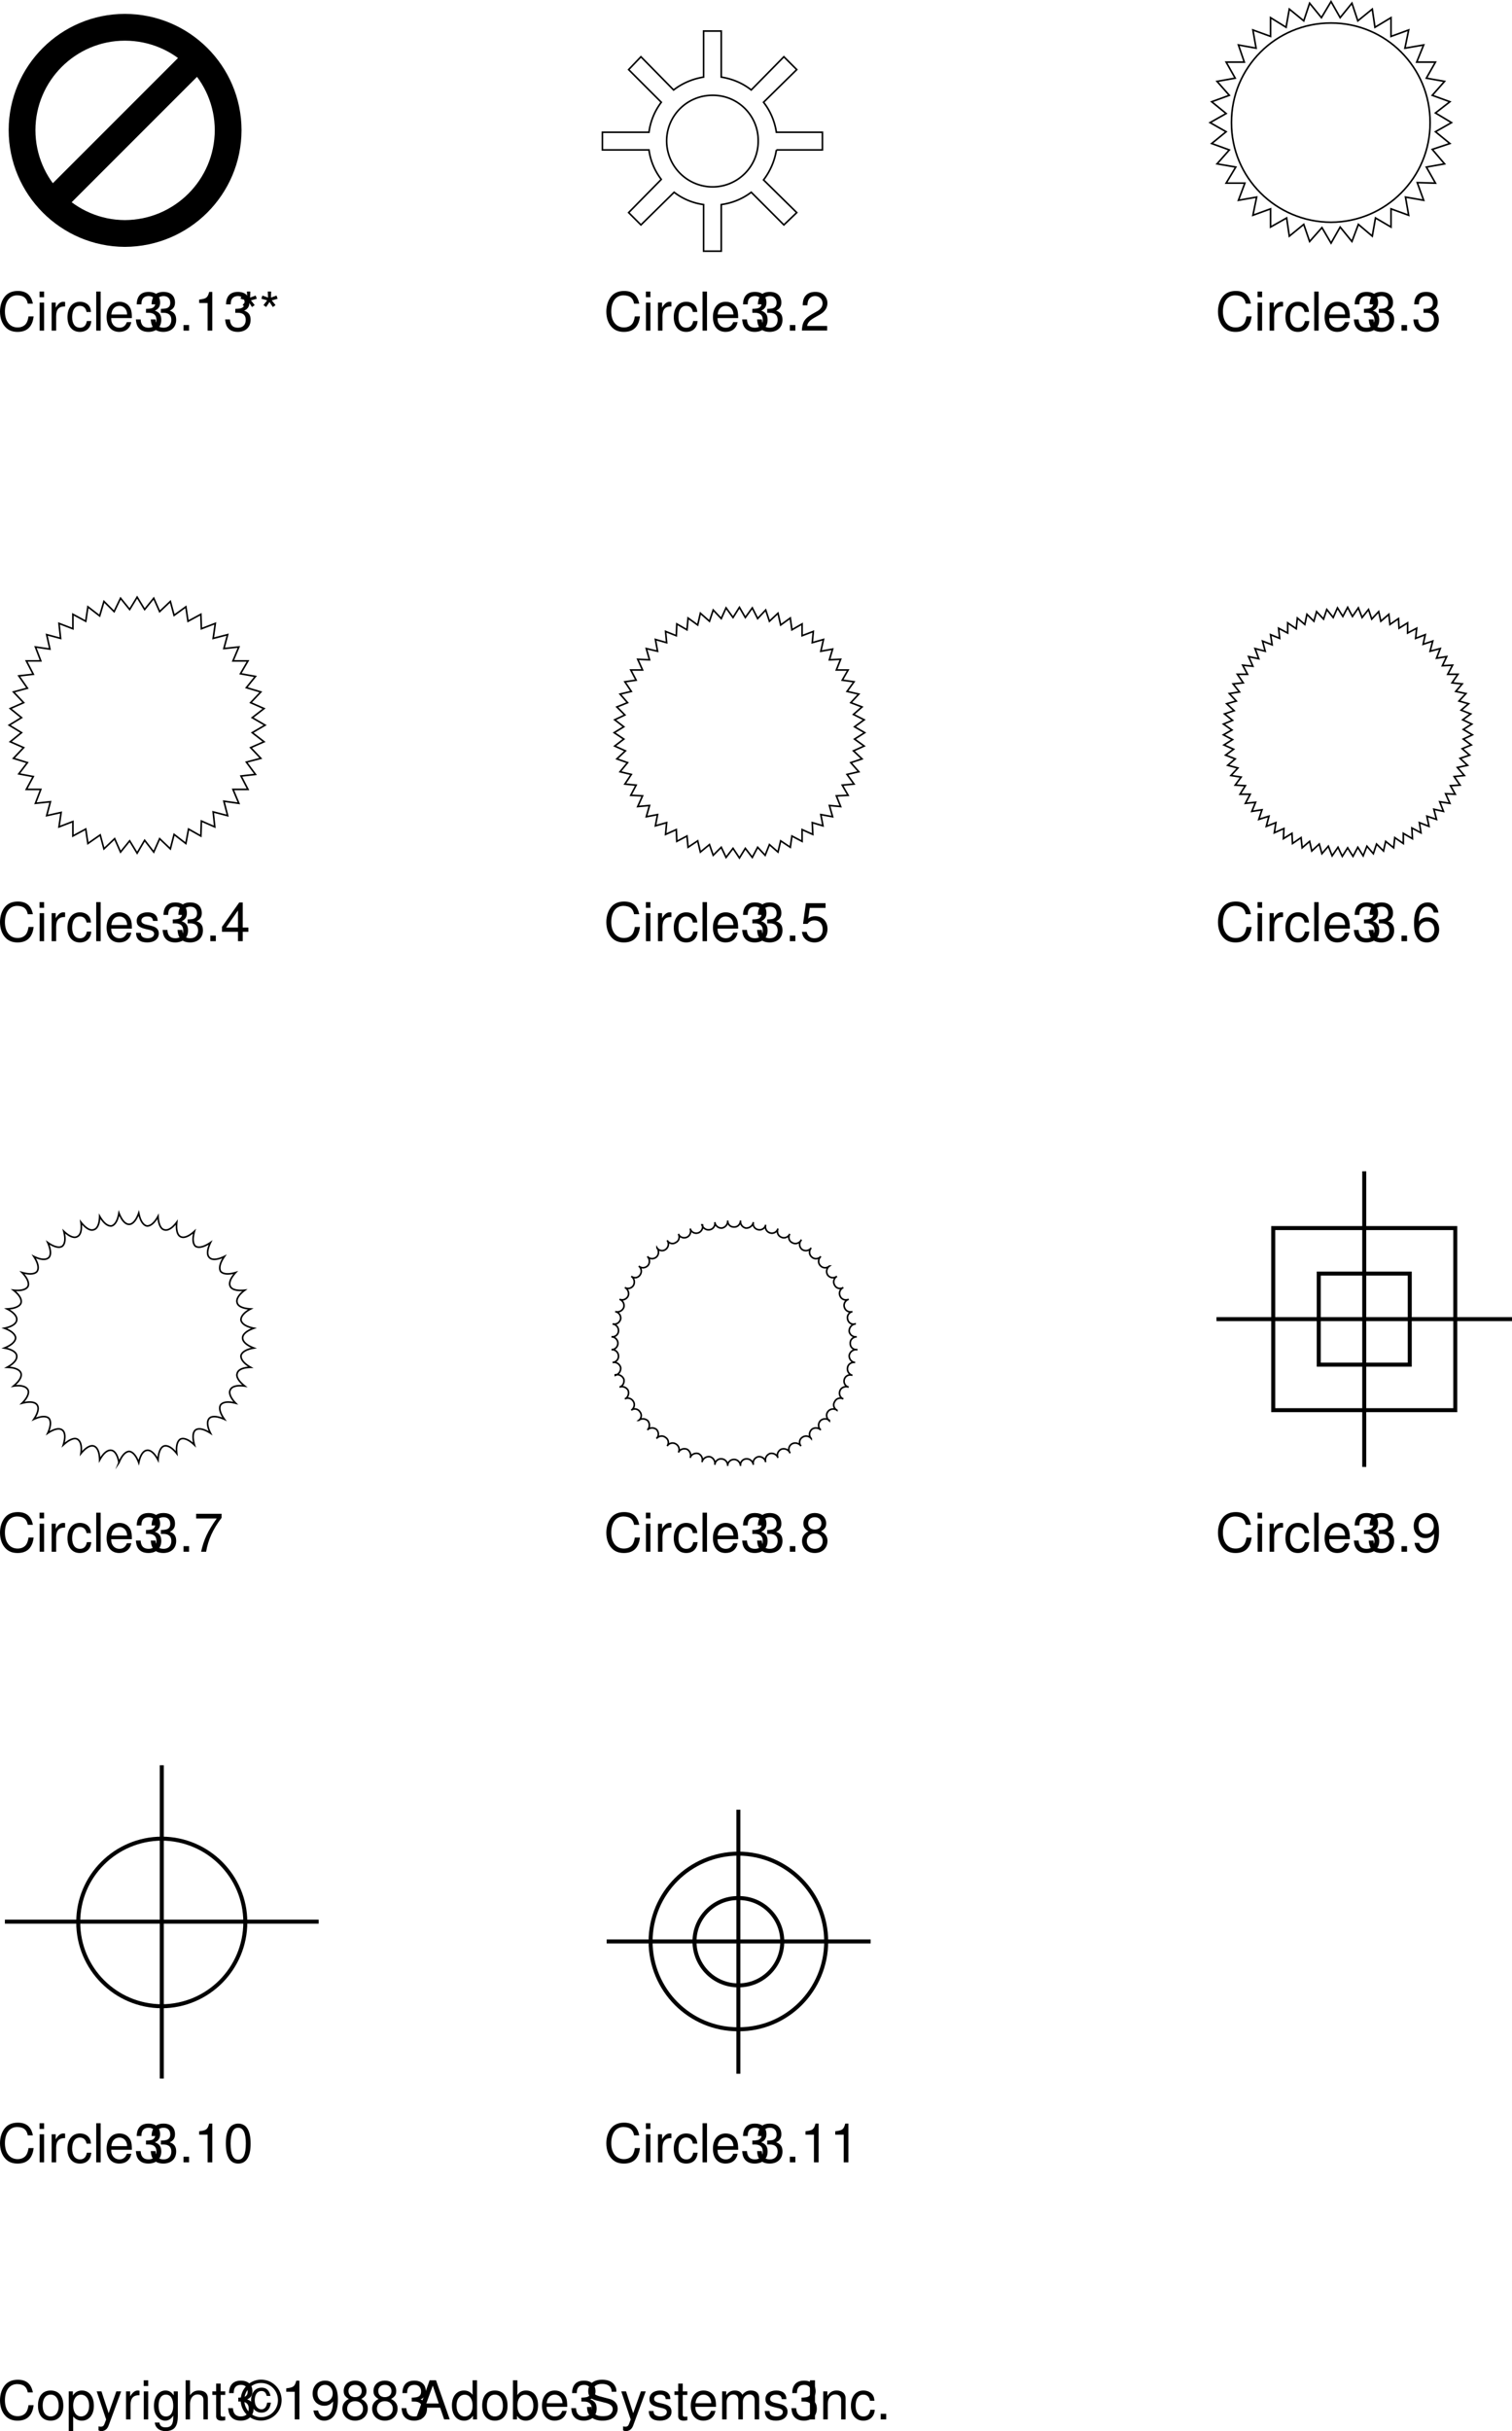 <svg xmlns="http://www.w3.org/2000/svg" xmlns:xlink="http://www.w3.org/1999/xlink" width="282.417" height="453.922"><defs><path id="a" d="M6.625-5.031c-.297-1.594-1.219-2.375-2.813-2.375-.984 0-1.765.312-2.312.906C.844-5.781.484-4.734.484-3.562c0 1.203.36 2.234 1.047 2.937.563.578 1.282.86 2.235.86 1.78 0 2.78-.97 3-2.891h-.954c-.078.5-.187.844-.328 1.125-.296.593-.921.937-1.703.937-1.453 0-2.375-1.156-2.375-2.969 0-1.874.875-3.03 2.297-3.03.594 0 1.14.171 1.438.468.265.25.421.547.53 1.094zm0 0"/><path id="b" d="M1.5-5.234H.672V0H1.5Zm0-2.063H.656v1.063H1.5Zm0 0"/><path id="c" d="M.688-5.234V0h.843v-2.719c.016-1.265.532-1.828 1.672-1.797v-.843c-.14-.016-.219-.032-.312-.032-.547 0-.954.329-1.438 1.094v-.937zm0 0"/><path id="d" d="M4.703-3.484c-.031-.5-.14-.829-.344-1.125-.359-.485-.984-.782-1.718-.782C1.219-5.39.312-4.266.312-2.53c0 1.687.891 2.765 2.313 2.765 1.25 0 2.047-.75 2.14-2.03h-.827c-.141.843-.579 1.25-1.282 1.25-.922 0-1.469-.75-1.469-1.985 0-1.313.532-2.094 1.438-2.094.703 0 1.14.422 1.25 1.14zm0 0"/><path id="e" d="M1.516-7.297H.687V0h.829zm0 0"/><path id="f" d="M5.125-2.344c0-.797-.063-1.281-.203-1.672-.344-.859-1.14-1.375-2.125-1.375-1.453 0-2.39 1.11-2.39 2.844 0 1.735.89 2.781 2.374 2.781 1.203 0 2.031-.687 2.235-1.828h-.829c-.234.688-.703 1.047-1.375 1.047-.53 0-.984-.234-1.265-.672-.203-.297-.266-.593-.281-1.125Zm-3.828-.672c.062-.968.656-1.609 1.5-1.609s1.437.672 1.437 1.61zm0 0"/><path id="g" d="M2.203-3.328h.485c.968 0 1.468.453 1.468 1.312 0 .922-.547 1.47-1.453 1.47-.969 0-1.437-.5-1.5-1.548h-.89c.046.578.14.953.312 1.281C1-.125 1.688.234 2.656.234c1.469 0 2.406-.89 2.406-2.25 0-.921-.359-1.421-1.203-1.718.657-.282.985-.782.985-1.5 0-1.25-.797-2-2.157-2C1.266-7.234.5-6.438.47-4.906h.875c.015-.438.062-.688.172-.907.187-.406.64-.64 1.187-.64.781 0 1.25.469 1.25 1.25 0 .5-.187.812-.578.984-.234.094-.563.14-1.172.157Zm0 0"/><path id="h" d="M1.906-1.047H.875V0h1.031zm0 0"/><path id="i" d="M2.594-5.156V0h.875v-7.234H2.89c-.313 1.109-.516 1.265-1.875 1.437v.64zm0 0"/><path id="j" d="m1.594-7.297.062 1.125-1.062-.375-.188.594 1.078.297-.687.89.5.36.625-.938.625.938.5-.36-.703-.89 1.094-.297-.204-.594-1.046.375.046-1.125zm0 0"/><path id="k" d="M5.063-.875H1.328c.094-.594.406-.969 1.281-1.5l1-.563c.985-.546 1.5-1.296 1.5-2.187a2.1 2.1 0 0 0-.656-1.547c-.422-.375-.937-.562-1.61-.562-.905 0-1.577.328-1.968.937-.25.39-.36.844-.375 1.563h.875c.031-.485.094-.782.219-1.016.218-.438.687-.703 1.218-.703.797 0 1.391.578 1.391 1.36 0 .577-.328 1.077-.953 1.437l-.922.531C.844-2.265.422-1.594.344-.015h4.718Zm0 0"/><path id="l" d="M4.375-3.781c0-1.031-.688-1.61-1.89-1.61-1.22 0-2.016.625-2.016 1.594 0 .828.422 1.219 1.656 1.516l.781.187c.578.14.813.36.813.719 0 .5-.485.828-1.219.828-.453 0-.828-.125-1.047-.344-.125-.156-.187-.296-.234-.671H.344C.375-.345 1.063.234 2.438.234c1.312 0 2.156-.656 2.156-1.671 0-.766-.438-1.204-1.485-1.454l-.796-.187c-.688-.156-.97-.375-.97-.75 0-.485.423-.797 1.11-.797.672 0 1.031.297 1.047.844zm0 0"/><path id="m" d="M3.266-1.75V0h.89v-1.75h1.047v-.797H4.156v-4.687H3.5L.281-2.688v.938Zm0-.797h-2.22l2.22-3.187zm0 0"/><path id="n" d="M4.766-7.094H1.094l-.532 3.86h.813c.422-.485.75-.657 1.313-.657.953 0 1.546.657 1.546 1.704 0 1.015-.593 1.64-1.546 1.64-.782 0-1.25-.39-1.454-1.187h-.89c.125.578.219.859.437 1.109.406.547 1.125.86 1.922.86 1.422 0 2.422-1.047 2.422-2.547 0-1.391-.922-2.36-2.281-2.36-.5 0-.906.125-1.313.438l.282-1.985h2.953zm0 0"/><path id="o" d="M4.984-5.344c-.171-1.187-.937-1.89-2.015-1.89a2.27 2.27 0 0 0-1.906 1.03c-.438.72-.625 1.595-.625 2.907 0 1.219.156 1.985.593 2.625.375.594 1 .906 1.782.906 1.343 0 2.312-1.015 2.312-2.421 0-1.329-.89-2.266-2.172-2.266-.687 0-1.25.25-1.625.781.016-1.781.578-2.781 1.578-2.781.625 0 1.047.406 1.188 1.11zm-2.14 1.657c.86 0 1.39.609 1.39 1.562 0 .922-.609 1.578-1.421 1.578-.813 0-1.438-.687-1.438-1.61 0-.905.61-1.53 1.469-1.53zm0 0"/><path id="p" d="M5.203-7.094H.453v.875h3.844C2.594-3.812 1.907-2.329 1.375 0h.938c.39-2.266 1.28-4.219 2.89-6.344zm0 0"/><path id="q" d="M3.906-3.813c.75-.453.969-.812.969-1.484 0-1.14-.86-1.937-2.125-1.937-1.25 0-2.125.796-2.125 1.921 0 .688.219 1.047.953 1.5-.812.407-1.203 1-1.203 1.797 0 1.329.969 2.25 2.375 2.25 1.406 0 2.375-.921 2.375-2.25 0-.796-.39-1.39-1.219-1.796ZM2.75-6.453c.75 0 1.234.453 1.234 1.172 0 .687-.5 1.125-1.234 1.125-.75 0-1.234-.438-1.234-1.14C1.516-6 2-6.454 2.75-6.454Zm0 3.047c.875 0 1.484.578 1.484 1.422 0 .859-.593 1.437-1.5 1.437-.859 0-1.468-.594-1.468-1.437 0-.86.593-1.422 1.484-1.422zm0 0"/><path id="r" d="M.531-1.656C.703-.47 1.453.234 2.547.234a2.27 2.27 0 0 0 1.906-1.03c.438-.72.64-1.595.64-2.907 0-1.219-.187-1.985-.609-2.625-.39-.594-1-.906-1.78-.906-1.36 0-2.329 1.015-2.329 2.421 0 1.329.906 2.266 2.188 2.266.671 0 1.171-.25 1.624-.797C4.173-1.547 3.61-.547 2.595-.547c-.61 0-1.047-.406-1.188-1.11zm2.156-4.797c.829 0 1.438.687 1.438 1.61 0 .89-.594 1.515-1.469 1.515-.844 0-1.375-.61-1.375-1.563 0-.906.594-1.562 1.407-1.562zm0 0"/><path id="s" d="M2.75-7.234c-.656 0-1.266.296-1.625.796C.656-5.796.437-4.843.437-3.5c0 2.438.797 3.734 2.313 3.734 1.5 0 2.313-1.296 2.313-3.671 0-1.407-.22-2.344-.688-3-.36-.5-.953-.797-1.625-.797zm0 .78c.953 0 1.422.97 1.422 2.938C4.172-1.453 3.703-.5 2.734-.5c-.937 0-1.406-1-1.406-2.984 0-2 .469-2.97 1.422-2.97zm0 0"/><path id="t" d="M2.719-5.39c-1.485 0-2.36 1.046-2.36 2.812C.36-.813 1.234.234 2.734.234c1.47 0 2.36-1.046 2.36-2.78 0-1.813-.86-2.845-2.375-2.845zm.015.765c.938 0 1.5.781 1.5 2.078 0 1.235-.578 2-1.5 2-.937 0-1.5-.765-1.5-2.031s.563-2.047 1.5-2.047zm0 0"/><path id="u" d="M.547 2.188h.828V-.547c.438.531.938.781 1.61.781 1.359 0 2.25-1.093 2.25-2.765 0-1.766-.86-2.86-2.25-2.86-.72 0-1.282.329-1.672.938v-.781H.546ZM2.844-4.61c.922 0 1.515.812 1.515 2.062 0 1.188-.609 2-1.515 2-.89 0-1.469-.797-1.469-2.031 0-1.235.578-2.031 1.469-2.031zm0 0"/><path id="v" d="M3.875-5.234 2.437-1.156 1.095-5.234h-.89L1.968.016l-.313.828c-.14.375-.328.515-.672.515-.14 0-.265-.015-.437-.062v.75c.156.094.328.14.547.14.281 0 .562-.093.781-.25.266-.203.422-.421.578-.843L4.78-5.234Zm0 0"/><path id="w" d="M4.047-5.234v.75c-.422-.625-.89-.907-1.547-.907C1.234-5.39.344-4.203.344-2.53c0 .875.219 1.515.672 2.047.39.468.89.718 1.421.718.626 0 1.079-.28 1.516-.937v.265c0 1.391-.39 1.922-1.422 1.922-.719 0-1.078-.28-1.156-.89h-.86c.079.969.86 1.594 2 1.594.766 0 1.407-.25 1.75-.672.391-.5.548-1.141.548-2.375v-4.375zm-1.469.609c.875 0 1.375.75 1.375 2.078 0 1.266-.5 2-1.375 2-.86 0-1.36-.75-1.36-2.031 0-1.281.5-2.047 1.36-2.047zm0 0"/><path id="x" d="M.703-7.297V0h.828v-2.89c0-1.063.563-1.766 1.422-1.766.281 0 .531.078.735.218.25.188.343.438.343.813V0h.828v-3.953c0-.89-.625-1.438-1.656-1.438-.734 0-1.187.235-1.672.875v-2.78zm0 0"/><path id="y" d="M2.547-5.234h-.86v-1.454H.845v1.454H.14v.671h.703v3.97c0 .53.36.827 1.015.827.22 0 .407-.03.688-.078v-.703A1.528 1.528 0 0 1 2.14-.5c-.36 0-.454-.094-.454-.469v-3.594h.86zm0 0"/><path id="z" d="M5.438-4.375c-.235-1.063-.766-1.547-1.657-1.547-1.187 0-1.969.938-1.969 2.36 0 1.359.782 2.296 1.938 2.296.563 0 1.031-.218 1.36-.687.187-.281.296-.563.406-1.172h-.704c-.125.813-.5 1.25-1.062 1.25-.313 0-.688-.188-.89-.469-.235-.281-.36-.719-.36-1.234 0-1.047.484-1.719 1.25-1.719.531 0 .813.266.984.922zm-1.75-3.047A3.821 3.821 0 0 0-.126-3.594C-.125-1.516 1.594.22 3.641.22c2.171 0 3.875-1.688 3.875-3.828 0-2.094-1.72-3.813-3.829-3.813zm0 .625c1.734 0 3.14 1.422 3.14 3.188 0 1.796-1.39 3.203-3.172 3.203-1.703 0-3.11-1.453-3.11-3.188 0-1.781 1.407-3.203 3.141-3.203zm0 0"/><path id="A" d="M4.734-2.188 5.484 0h1.047L3.97-7.297H2.766L.172 0h.984l.782-2.188Zm-.25-.78H2.156l1.204-3.33zm0 0"/><path id="B" d="M4.953-7.297h-.828v2.719c-.36-.531-.922-.813-1.61-.813-1.359 0-2.25 1.094-2.25 2.766 0 1.766.86 2.86 2.282 2.86.719 0 1.219-.282 1.656-.922V0h.75zM2.656-4.609c.89 0 1.469.796 1.469 2.046 0 1.22-.578 2.016-1.469 2.016-.922 0-1.531-.812-1.531-2.031s.61-2.031 1.531-2.031zm0 0"/><path id="C" d="M.547-7.297V0h.75v-.672c.39.61.922.906 1.656.906 1.375 0 2.281-1.14 2.281-2.875 0-1.703-.859-2.75-2.25-2.75-.718 0-1.218.266-1.609.86v-2.766zm2.281 2.688c.938 0 1.531.812 1.531 2.062 0 1.188-.625 2-1.53 2-.892 0-1.454-.797-1.454-2.031 0-1.235.563-2.031 1.453-2.031zm0 0"/><path id="D" d="M5.953-5.156c0-.5-.016-.64-.187-.969-.391-.844-1.25-1.281-2.47-1.281-1.608 0-2.593.812-2.593 2.14 0 .891.469 1.454 1.422 1.704l1.813.468c.937.25 1.343.61 1.343 1.188 0 .39-.218.781-.515 1-.297.219-.75.312-1.344.312-.797 0-1.328-.187-1.688-.61a1.549 1.549 0 0 1-.375-1.109H.484c0 .657.141 1.11.422 1.5C1.406-.125 2.25.234 3.36.234c.875 0 1.579-.203 2.047-.562.5-.39.797-1.047.797-1.672 0-.906-.547-1.563-1.547-1.828l-1.828-.485c-.875-.25-1.203-.53-1.203-1.093 0-.735.656-1.219 1.64-1.219 1.157 0 1.797.516 1.813 1.469zm0 0"/><path id="E" d="M.703-5.234V0h.844v-3.297c0-.75.547-1.36 1.219-1.36.625 0 .968.376.968 1.048V0h.844v-3.297c0-.75.547-1.36 1.234-1.36.61 0 .97.391.97 1.048V0h.843v-3.938c0-.937-.547-1.453-1.531-1.453-.688 0-1.11.204-1.61.797-.296-.562-.718-.797-1.406-.797-.703 0-1.172.266-1.61.891v-.734zm0 0"/><path id="F" d="M1.938-7.297H1V0h.938zm0 0"/><path id="G" d="M.703-5.234V0h.844v-2.89c0-1.063.547-1.766 1.406-1.766.672 0 1.094.39 1.094 1.031V0h.828v-3.953c0-.875-.656-1.438-1.672-1.438-.765 0-1.265.297-1.734 1.032v-.875zm0 0"/></defs><g transform="translate(-22.407 -21.679)"><use xlink:href="#a" width="100%" height="100%" x="21.923" y="83.413"/><use xlink:href="#b" width="100%" height="100%" x="29.143" y="83.413"/><use xlink:href="#c" width="100%" height="100%" x="31.363" y="83.413"/><use xlink:href="#d" width="100%" height="100%" x="34.693" y="83.413"/><use xlink:href="#e" width="100%" height="100%" x="39.693" y="83.413"/><use xlink:href="#f" width="100%" height="100%" x="41.913" y="83.413"/><use xlink:href="#g" width="100%" height="100%" x="47.473" y="83.413"/><use xlink:href="#g" width="100%" height="100%" x="50.253" y="83.413"/><use xlink:href="#h" width="100%" height="100%" x="55.813" y="83.413"/><use xlink:href="#i" width="100%" height="100%" x="58.593" y="83.413"/><use xlink:href="#g" width="100%" height="100%" x="64.153" y="83.413"/><use xlink:href="#j" width="100%" height="100%" x="66.933" y="83.413"/><use xlink:href="#j" width="100%" height="100%" x="70.823" y="83.413"/></g><g transform="translate(-22.407 -21.679)"><use xlink:href="#a" width="100%" height="100%" x="135.173" y="83.413"/><use xlink:href="#b" width="100%" height="100%" x="142.393" y="83.413"/><use xlink:href="#c" width="100%" height="100%" x="144.613" y="83.413"/><use xlink:href="#d" width="100%" height="100%" x="147.943" y="83.413"/><use xlink:href="#e" width="100%" height="100%" x="152.943" y="83.413"/><use xlink:href="#f" width="100%" height="100%" x="155.163" y="83.413"/><use xlink:href="#g" width="100%" height="100%" x="160.723" y="83.413"/><use xlink:href="#g" width="100%" height="100%" x="163.503" y="83.413"/><use xlink:href="#h" width="100%" height="100%" x="169.063" y="83.413"/><use xlink:href="#k" width="100%" height="100%" x="171.843" y="83.413"/></g><g transform="translate(-22.407 -21.679)"><use xlink:href="#a" width="100%" height="100%" x="249.423" y="83.413"/><use xlink:href="#b" width="100%" height="100%" x="256.643" y="83.413"/><use xlink:href="#c" width="100%" height="100%" x="258.863" y="83.413"/><use xlink:href="#d" width="100%" height="100%" x="262.193" y="83.413"/><use xlink:href="#e" width="100%" height="100%" x="267.193" y="83.413"/><use xlink:href="#f" width="100%" height="100%" x="269.413" y="83.413"/><use xlink:href="#g" width="100%" height="100%" x="274.973" y="83.413"/><use xlink:href="#g" width="100%" height="100%" x="277.753" y="83.413"/><use xlink:href="#h" width="100%" height="100%" x="283.313" y="83.413"/><use xlink:href="#g" width="100%" height="100%" x="286.093" y="83.413"/></g><g transform="translate(-22.407 -21.679)"><use xlink:href="#a" width="100%" height="100%" x="21.923" y="197.413"/><use xlink:href="#b" width="100%" height="100%" x="29.143" y="197.413"/><use xlink:href="#c" width="100%" height="100%" x="31.363" y="197.413"/><use xlink:href="#d" width="100%" height="100%" x="34.693" y="197.413"/><use xlink:href="#e" width="100%" height="100%" x="39.693" y="197.413"/><use xlink:href="#f" width="100%" height="100%" x="41.913" y="197.413"/><use xlink:href="#l" width="100%" height="100%" x="47.473" y="197.413"/><use xlink:href="#g" width="100%" height="100%" x="52.473" y="197.413"/><use xlink:href="#g" width="100%" height="100%" x="55.253" y="197.413"/><use xlink:href="#h" width="100%" height="100%" x="60.813" y="197.413"/><use xlink:href="#m" width="100%" height="100%" x="63.593" y="197.413"/></g><g transform="translate(-22.407 -21.679)"><use xlink:href="#a" width="100%" height="100%" x="135.173" y="197.413"/><use xlink:href="#b" width="100%" height="100%" x="142.393" y="197.413"/><use xlink:href="#c" width="100%" height="100%" x="144.613" y="197.413"/><use xlink:href="#d" width="100%" height="100%" x="147.943" y="197.413"/><use xlink:href="#e" width="100%" height="100%" x="152.943" y="197.413"/><use xlink:href="#f" width="100%" height="100%" x="155.163" y="197.413"/><use xlink:href="#g" width="100%" height="100%" x="160.723" y="197.413"/><use xlink:href="#g" width="100%" height="100%" x="163.503" y="197.413"/><use xlink:href="#h" width="100%" height="100%" x="169.063" y="197.413"/><use xlink:href="#n" width="100%" height="100%" x="171.843" y="197.413"/></g><g transform="translate(-22.407 -21.679)"><use xlink:href="#a" width="100%" height="100%" x="249.423" y="197.413"/><use xlink:href="#b" width="100%" height="100%" x="256.643" y="197.413"/><use xlink:href="#c" width="100%" height="100%" x="258.863" y="197.413"/><use xlink:href="#d" width="100%" height="100%" x="262.193" y="197.413"/><use xlink:href="#e" width="100%" height="100%" x="267.193" y="197.413"/><use xlink:href="#f" width="100%" height="100%" x="269.413" y="197.413"/><use xlink:href="#g" width="100%" height="100%" x="274.973" y="197.413"/><use xlink:href="#g" width="100%" height="100%" x="277.753" y="197.413"/><use xlink:href="#h" width="100%" height="100%" x="283.313" y="197.413"/><use xlink:href="#o" width="100%" height="100%" x="286.093" y="197.413"/></g><g transform="translate(-22.407 -21.679)"><use xlink:href="#a" width="100%" height="100%" x="21.923" y="311.413"/><use xlink:href="#b" width="100%" height="100%" x="29.143" y="311.413"/><use xlink:href="#c" width="100%" height="100%" x="31.363" y="311.413"/><use xlink:href="#d" width="100%" height="100%" x="34.693" y="311.413"/><use xlink:href="#e" width="100%" height="100%" x="39.693" y="311.413"/><use xlink:href="#f" width="100%" height="100%" x="41.913" y="311.413"/><use xlink:href="#g" width="100%" height="100%" x="47.473" y="311.413"/><use xlink:href="#g" width="100%" height="100%" x="50.253" y="311.413"/><use xlink:href="#h" width="100%" height="100%" x="55.813" y="311.413"/><use xlink:href="#p" width="100%" height="100%" x="58.593" y="311.413"/></g><g transform="translate(-22.407 -21.679)"><use xlink:href="#a" width="100%" height="100%" x="135.173" y="311.413"/><use xlink:href="#b" width="100%" height="100%" x="142.393" y="311.413"/><use xlink:href="#c" width="100%" height="100%" x="144.613" y="311.413"/><use xlink:href="#d" width="100%" height="100%" x="147.943" y="311.413"/><use xlink:href="#e" width="100%" height="100%" x="152.943" y="311.413"/><use xlink:href="#f" width="100%" height="100%" x="155.163" y="311.413"/><use xlink:href="#g" width="100%" height="100%" x="160.723" y="311.413"/><use xlink:href="#g" width="100%" height="100%" x="163.503" y="311.413"/><use xlink:href="#h" width="100%" height="100%" x="169.063" y="311.413"/><use xlink:href="#q" width="100%" height="100%" x="171.843" y="311.413"/></g><g transform="translate(-22.407 -21.679)"><use xlink:href="#a" width="100%" height="100%" x="249.423" y="311.413"/><use xlink:href="#b" width="100%" height="100%" x="256.643" y="311.413"/><use xlink:href="#c" width="100%" height="100%" x="258.863" y="311.413"/><use xlink:href="#d" width="100%" height="100%" x="262.193" y="311.413"/><use xlink:href="#e" width="100%" height="100%" x="267.193" y="311.413"/><use xlink:href="#f" width="100%" height="100%" x="269.413" y="311.413"/><use xlink:href="#g" width="100%" height="100%" x="274.973" y="311.413"/><use xlink:href="#g" width="100%" height="100%" x="277.753" y="311.413"/><use xlink:href="#h" width="100%" height="100%" x="283.313" y="311.413"/><use xlink:href="#r" width="100%" height="100%" x="286.093" y="311.413"/></g><g transform="translate(-22.407 -21.679)"><use xlink:href="#a" width="100%" height="100%" x="21.923" y="425.413"/><use xlink:href="#b" width="100%" height="100%" x="29.143" y="425.413"/><use xlink:href="#c" width="100%" height="100%" x="31.363" y="425.413"/><use xlink:href="#d" width="100%" height="100%" x="34.693" y="425.413"/><use xlink:href="#e" width="100%" height="100%" x="39.693" y="425.413"/><use xlink:href="#f" width="100%" height="100%" x="41.913" y="425.413"/><use xlink:href="#g" width="100%" height="100%" x="47.473" y="425.413"/><use xlink:href="#g" width="100%" height="100%" x="50.253" y="425.413"/><use xlink:href="#h" width="100%" height="100%" x="55.813" y="425.413"/><use xlink:href="#i" width="100%" height="100%" x="58.593" y="425.413"/><use xlink:href="#s" width="100%" height="100%" x="64.153" y="425.413"/></g><g transform="translate(-22.407 -21.679)"><use xlink:href="#a" width="100%" height="100%" x="135.173" y="425.413"/><use xlink:href="#b" width="100%" height="100%" x="142.393" y="425.413"/><use xlink:href="#c" width="100%" height="100%" x="144.613" y="425.413"/><use xlink:href="#d" width="100%" height="100%" x="147.943" y="425.413"/><use xlink:href="#e" width="100%" height="100%" x="152.943" y="425.413"/><use xlink:href="#f" width="100%" height="100%" x="155.163" y="425.413"/><use xlink:href="#g" width="100%" height="100%" x="160.723" y="425.413"/><use xlink:href="#g" width="100%" height="100%" x="163.503" y="425.413"/><use xlink:href="#h" width="100%" height="100%" x="169.063" y="425.413"/><use xlink:href="#i" width="100%" height="100%" x="171.843" y="425.413"/><use xlink:href="#i" width="100%" height="100%" x="177.403" y="425.413"/></g><path fill="none" stroke="#000" stroke-miterlimit="10" stroke-width="5" d="M23.32 43.595c10.663-.047 19.273-8.657 19.296-19.297C42.593 13.7 33.983 5.095 23.32 5.095c-10.574 0-19.183 8.605-19.203 19.203.02 10.64 8.629 19.25 19.203 19.297zm-13.204-6.098 26.5-26.5"/><path fill="none" stroke="#000" stroke-miterlimit="10" stroke-width=".3" d="m229.616 17.798-2.297-2.602 3.399-.601-1.7-3h3.399l-1.098-3.2 3.297.602-.598-3.402 3.301 1.203v-3.5l2.899 1.797.601-3.399 2.7 2.2 1.097-3.301 2.203 2.703 1.797-3 1.703 3 2.2-2.703 1.097 3.3 2.703-2.199.5 3.399 3-1.797v3.5l3.297-1.203-.7 3.402 3.5-.602-1.3 3.2h3.5l-1.7 3 3.403.601-2.3 2.602 3.3 1.199-2.703 2.098 3 1.8-3 1.7 2.703 2.203-3.3 1.097 2.3 2.7-3.402.601 1.7 3-3.4-.101 1.2 3.3-3.399-.597.598 3.398-3.297-1.2v3.4l-2.902-1.7-.598 3.399-2.601-2.2-1.2 3.2-2.199-2.7-1.703 3-1.7-2.898-2.3 2.598-1.098-3.2-2.699 2.2-.5-3.399-3 1.7v-3.4l-3.3 1.2.699-3.398-3.399.597 1.2-3.199h-3.5l1.8-3-3.5-.601 2.297-2.598-3.297-1.2 2.7-2.202-3-1.7 3-1.699-2.7-2.2zm0 0"/><path fill="none" stroke="#000" stroke-miterlimit="10" stroke-width=".3" d="M248.616 41.497c10.227-.04 18.547-8.363 18.5-18.602.047-10.293-8.273-18.613-18.5-18.597-10.305-.016-18.629 8.304-18.598 18.597-.03 10.239 8.293 18.563 18.598 18.602zm0 0"/><path fill="none" stroke="#000" stroke-miterlimit="10" stroke-width=".75" d="M.917 358.798h58.601m-29.3 29.297v-58.5m0 45c8.613-.036 15.601-7.028 15.601-15.7 0-8.57-6.988-15.562-15.601-15.597-8.633.035-15.625 7.027-15.602 15.597-.023 8.672 6.969 15.664 15.602 15.7zm0 0"/><path fill="none" stroke="#000" stroke-miterlimit="10" stroke-width=".3" d="m21.32 114.196 1.198-2.5 1.7 2.102 1.398-2.301 1.402 2.3 1.7-2.1 1.101 2.5 2-1.9.7 2.598 2.199-1.597.398 2.699 2.402-1.3.098 2.698 2.602-1-.399 2.801 2.7-.7-.7 2.599 2.797-.297-1.098 2.597h2.801l-1.402 2.403 2.8.5-1.699 2.097 2.7.801-1.899 2 2.5 1.102-2.203 1.699 2.402 1.398-2.402 1.403 2.203 1.699-2.5 1.098 1.899 2-2.7.703 1.7 2.297-2.7.3 1.301 2.5h-2.8l1.097 2.602-2.797-.402.7 2.703-2.7-.703.297 2.8-2.5-1.097-.098 2.797-2.3-1.297-.5 2.699-2.2-1.7-.699 2.7-2-1.902-1.101 2.5-1.7-2.2-1.402 2.403-1.398-2.301-1.7 2.098-1.101-2.5-2 1.902-.7-2.602-2.3 1.602-.399-2.7-2.402 1.298v-2.7l-2.598 1 .399-2.699-2.7.602.7-2.602-2.8.3 1-2.6h-2.7l1.3-2.4-2.699-.5 1.598-2.1-2.598-.801 1.899-2-2.5-1.098 2.101-1.7-2.3-1.402 2.3-1.398-2.101-1.7 2.5-1.1-1.899-2 2.598-.7-1.598-2.3 2.7-.302-1.301-2.5h2.7l-1-2.597 2.702.398-.601-2.7 2.601.7-.3-2.8 2.597 1v-2.7l2.402 1.3.399-2.698 2.2 1.699.8-2.7zm103 3.699 2 .801.097-2.2 1.902 1.099.2-2.2 1.8 1.301.5-2.2 1.7 1.5.699-2.1 1.5 1.6.898-2 1.3 1.802 1.2-1.903 1.102 1.903 1.3-1.801 1 2 1.5-1.602.7 2.102 1.601-1.5.5 2.2 1.797-1.302.3 2.2 1.903-1.098v2.2l2.098-.802-.2 2.102 2.102-.602-.5 2.2 2.2-.399-.602 2 2.101-.101-.8 2h2.199l-1.098 1.902 2.2.3-1.301 1.798 2.199.5-1.5 1.601 2.101.8-1.601 1.4 2 1-1.8 1.3 1.901 1.102-1.902 1.199 1.8 1.3-2 .9 1.602 1.5-2.101.698 1.5 1.7-2.2.5 1.301 1.8-2.199.2 1.098 1.902-2.2.098.801 2-2.101-.2.601 2.102-2.199-.402.399 2.101-2-.601.101 2.203-2-.903v2.2l-1.902-1-.3 2.101-1.798-1.199-.5 2.098-1.601-1.399-.801 2-1.399-1.5-1 1.899-1.3-1.7-1.102 1.801-1.2-1.8-1.3 1.699-.898-1.899-1.5 1.5-.7-2-1.699 1.399-.5-2.098-1.8 1.2-.2-2.102-1.902 1-.098-2.2-2 .903.2-2.203-2.102.601.402-2.101-2.101.402.601-2.102-2.203.2.902-2-2.199-.098 1-1.902-2.101-.2 1.199-1.8-2.098-.5 1.399-1.7-2-.699 1.601-1.5-2-.898 1.7-1.301-1.801-1.2 1.8-1.1-1.699-1.302 1.899-.898-1.5-1.5 2-.8-1.399-1.602 2.098-.5-1.2-1.797 2.102-.301-1-1.902h2.2l-.903-2 2.203.101-.601-2.101 2.101.5-.402-2.2 2.101.602zm122.898-2.3.601-1.797 1.2 1.5.8-1.801 1 1.598.899-1.7.898 1.7 1.102-1.598.699 1.8 1.2-1.5.6 1.798 1.301-1.399.399 1.8 1.5-1.3.2 1.899 1.6-1.098.102 1.8 1.598-1v1.9l1.7-.9-.2 1.9 1.8-.7-.398 1.8 1.797-.6-.5 1.898 1.902-.5-.699 1.8 1.899-.3-.801 1.703 1.902-.102-.902 1.7h1.902l-1.101 1.6 1.898.2-1.2 1.399 1.903.402-1.3 1.398 1.8.5-1.402 1.2 1.8.703-1.5 1.097 1.7.801-1.598 1 1.7 1-1.7.8 1.5 1.099-1.703.703 1.402 1.199-1.8.598 1.398 1.3-1.898.403 1.3 1.5-1.902.199 1.102 1.598-1.801.101.902 1.602-1.8-.102.8 1.8-1.902-.3.7 1.8-1.798-.401.5 1.902-1.8-.602.398 1.903-1.8-.703.3 1.902-1.7-.902.102 2-1.703-1v1.902l-1.598-1.102-.199 1.903-1.5-1.203-.402 1.8-1.3-1.3-.599 1.8-1.199-1.398-.703 1.8-1-1.6-.898 1.698-1-1.597-1 1.597-.801-1.699-1.098 1.602-.703-1.801-1.2 1.398-.5-1.8-1.398 1.3-.402-1.8-1.398 1.203-.2-1.903-1.601 1.102-.098-1.902-1.601 1 .101-1.899-1.8.8.3-1.901-1.8.703.5-1.903-1.903.602.602-1.8-1.899.3.7-1.7-1.903.2.902-1.7h-1.902l1-1.6-1.898-.102 1.101-1.5-1.902-.297 1.3-1.403-1.898-.5 1.399-1.199-1.801-.7 1.5-1.1-1.801-.801 1.602-1-1.7-.899 1.598-.898-1.598-1.102 1.7-.7-1.5-1.198 1.8-.602-1.402-1.3 1.8-.5-1.3-1.4 1.902-.3-1.199-1.5 1.899-.2-1.102-1.6h1.902l-.902-1.7 1.902.2-.8-1.801 1.898.402-.7-1.902 1.903.5-.5-1.899 1.797.7-.297-1.9 1.7.7-.2-1.898 1.7.898v-1.898l1.597 1.097.203-2 1.399 1.2.398-1.899 1.3 1.3.5-1.8zm-133 136.402c.652.02 1.191-.52 1.199-1.2a1.237 1.237 0 0 0-1.2-1.202c.65.09 1.239-.387 1.301-1 .078-.707-.398-1.297-1.101-1.399.691.176 1.328-.238 1.5-.898a1.22 1.22 0 0 0-1-1.403 1.308 1.308 0 0 0 1.601-.8 1.27 1.27 0 0 0-.8-1.5c.59.28 1.296.008 1.601-.598a1.289 1.289 0 0 0-.601-1.602c.53.352 1.265.153 1.601-.398a1.305 1.305 0 0 0-.402-1.7 1.09 1.09 0 0 0 1.601-.202c.426-.559.305-1.313-.199-1.7.461.446 1.219.407 1.7-.097.406-.485.367-1.243-.102-1.703.418.511 1.18.55 1.7.101.464-.437.503-1.195.1-1.7a1.125 1.125 0 0 0 1.602.302c.57-.414.688-1.164.297-1.703.328.578 1.066.777 1.602.402.613-.29.808-1.024.5-1.602.242.614.953.883 1.601.602.563-.258.836-.965.598-1.602.172.66.848 1.008 1.5.801.61-.203.957-.883.8-1.5h-.1c.187.637.823 1.05 1.5.899.62-.122 1.034-.762.901-1.399.063.652.653 1.129 1.301 1.102a1.308 1.308 0 0 0 1.098-1.403c-.02.703.52 1.243 1.2 1.2.644.043 1.183-.497 1.202-1.2-.094.7.383 1.29 1 1.403.703.027 1.293-.453 1.399-1.102-.176.64.238 1.277.898 1.399a1.161 1.161 0 0 0 1.402-.899 1.195 1.195 0 0 0 .801 1.5c.61.207 1.285-.137 1.5-.8-.281.636-.012 1.347.598 1.6.605.286 1.316.013 1.601-.6-.351.581-.156 1.316.399 1.6.594.38 1.328.18 1.7-.401a1.206 1.206 0 0 0 .202 1.703c.559.37 1.309.254 1.7-.301-.446.508-.407 1.27.097 1.7.48.456 1.242.417 1.703-.102-.515.464-.554 1.226-.101 1.703.433.507 1.195.55 1.699.097a1.237 1.237 0 0 0-.3 1.7c.41.52 1.16.64 1.702.203-.582.375-.777 1.11-.402 1.699.289.559 1.023.758 1.601.398-.613.293-.886 1.004-.601 1.602.254.613.965.887 1.601.598-.66.218-1.007.898-.8 1.5.203.66.882 1.003 1.5.8-.641.137-1.055.774-.899 1.403.121.668.762 1.082 1.399.898a1.349 1.349 0 0 0-1.102 1.399 1.236 1.236 0 0 0 1.402 1c-.703.03-1.242.566-1.199 1.203-.043.691.496 1.226 1.2 1.199a1.318 1.318 0 0 0-1.403 1.098c-.027.656.45 1.25 1.102 1.3-.641-.125-1.278.29-1.399.903a1.256 1.256 0 0 0 .899 1.5 1.14 1.14 0 0 0-1.5.699c-.211.66.136 1.336.8 1.5-.64-.23-1.347.043-1.601.598-.29.656-.016 1.367.601 1.601-.582-.3-1.32-.105-1.601.5-.383.547-.184 1.277.402 1.602a1.225 1.225 0 0 0-1.703.297c-.375.511-.254 1.261.3 1.703v-.102c-.51-.394-1.269-.355-1.698.102-.461.531-.418 1.289.101 1.699-.469-.461-1.23-.504-1.703-.102-.512.489-.55 1.246-.098 1.7a1.224 1.224 0 0 0-1.699-.2c-.523.36-.64 1.114-.203 1.602-.379-.531-1.113-.727-1.7-.402-.562.34-.757 1.074-.398 1.601a1.305 1.305 0 0 0-1.601-.601c-.617.308-.89 1.015-.598 1.601-.222-.61-.902-.957-1.5-.8-.664.253-1.008.933-.8 1.6a1.239 1.239 0 0 0-1.403-1c-.672.173-1.082.81-.898 1.5-.114-.698-.703-1.179-1.399-1.1a1.132 1.132 0 0 0-1 1.3c-.031-.652-.57-1.191-1.203-1.2-.695.009-1.23.548-1.2 1.2.044-.648-.437-1.242-1.097-1.3-.66-.079-1.25.398-1.3 1.1.12-.69-.29-1.327-.903-1.5a1.322 1.322 0 0 0-1.5 1 1.254 1.254 0 0 0-.7-1.6c-.663-.16-1.339.187-1.5.8.231-.59-.042-1.3-.597-1.601-.66-.239-1.367.035-1.601.601.3-.531.101-1.27-.5-1.601a1.186 1.186 0 0 0-1.602.402 1.108 1.108 0 0 0-.297-1.602c-.515-.425-1.265-.304-1.703.2.496-.461.453-1.22 0-1.7-.531-.41-1.289-.367-1.7.102.462-.418.5-1.18.102-1.7-.488-.464-1.25-.503-1.699-.1a1.112 1.112 0 0 0 .2-1.602c-.364-.57-1.114-.688-1.602-.297.527-.332.726-1.067.402-1.602-.34-.613-1.074-.808-1.601-.5.558-.246.832-.953.601-1.601-.308-.567-1.02-.836-1.601-.598.609-.172.953-.852.8-1.5a1.387 1.387 0 0 0-1.601-.8v.1c.687-.187 1.101-.824 1-1.5a1.286 1.286 0 0 0-1.5-.902c.7-.062 1.18-.652 1.101-1.3a1.21 1.21 0 0 0-1.3-1.098"/><path fill="none" stroke="#000" stroke-miterlimit="10" stroke-width=".75" d="M137.917 378.895c9.055.032 16.398-7.312 16.402-16.398-.004-9.02-7.347-16.36-16.402-16.402-9.05.043-16.39 7.382-16.399 16.402.008 9.086 7.348 16.43 16.399 16.398zm0 0"/><path fill="none" stroke="#000" stroke-miterlimit="10" stroke-width=".75" d="M137.917 370.696c4.52.016 8.183-3.648 8.2-8.2-.017-4.483-3.68-8.148-8.2-8.1-4.516-.048-8.18 3.617-8.2 8.1.02 4.552 3.684 8.216 8.2 8.2zm-24.597-8.199h49.296m-24.699 24.699v-49.3M271.82 229.298v34h-34v-34zm0 0"/><path fill="none" stroke="#000" stroke-miterlimit="10" stroke-width=".75" d="M263.32 237.798v17h-17v-17zm-8.5 36.097v-55.199m-27.602 27.602h55.199"/><path fill="none" stroke="#000" stroke-miterlimit="10" stroke-width=".3" d="M22.218 273.095c-.243-1.457-.82-2.22-1.399-2.297-.668-.117-1.457.425-2.203 1.797-.027-1.555-.48-2.399-1.098-2.598-.582-.191-1.445.223-2.402 1.398.219-1.48-.094-2.382-.7-2.699-.519-.258-1.437.02-2.597 1.102.48-1.5.313-2.442-.203-2.801-.508-.383-1.453-.25-2.7.598.641-1.368.618-2.325.2-2.797-.473-.418-1.43-.442-2.797.199.848-1.246.98-2.195.598-2.7-.36-.515-1.305-.687-2.8-.3 1.081-1.066 1.358-1.98 1.1-2.5-.316-.606-1.218-.922-2.699-.7 1.176-.96 1.59-1.82 1.399-2.402-.2-.617-1.043-1.07-2.598-1.097 1.371-.75 1.914-1.535 1.797-2.203-.078-.579-.84-1.157-2.297-1.399 1.395-.555 2.055-1.242 2.098-1.898-.043-.61-.703-1.297-2.098-1.801 1.457-.293 2.219-.871 2.297-1.5.117-.617-.426-1.406-1.797-2.102 1.559-.078 2.399-.53 2.598-1.097.191-.633-.223-1.496-1.399-2.403 1.48.168 2.383-.144 2.7-.699.257-.57-.02-1.484-1.102-2.601 1.5.433 2.441.265 2.8-.2.384-.558.255-1.504-.597-2.8 1.367.691 2.324.668 2.797.203.418-.426.441-1.383-.2-2.801 1.247.898 2.196 1.027 2.7.7.516-.411.688-1.352.3-2.802 1.067 1.032 1.981 1.309 2.5 1 .606-.265.919-1.168.7-2.699.961 1.227 1.82 1.64 2.402 1.399.618-.149 1.07-.993 1.098-2.5.75 1.324 1.535 1.867 2.203 1.8.578-.129 1.156-.89 1.399-2.398.554 1.445 1.242 2.105 1.898 2.098.61.008 1.297-.653 1.8-2.098.294 1.508.872 2.27 1.5 2.398.618.067 1.403-.476 2.102-1.8.079 1.507.532 2.351 1.098 2.5.633.242 1.496-.172 2.402-1.399-.168 1.531.145 2.434.7 2.7.57.308 1.484.03 2.601-1-.437 1.449-.265 2.39.2 2.8.558.328 1.503.2 2.8-.7-.691 1.419-.668 2.376-.203 2.802.426.465 1.383.488 2.8-.203-.901 1.296-1.03 2.242-.698 2.8.41.465 1.351.637 2.8.2-1.03 1.117-1.308 2.03-1 2.601.266.555 1.168.867 2.7.7-1.227.91-1.641 1.769-1.399 2.402.149.566.992 1.02 2.5 1.097-1.324.7-1.867 1.485-1.8 2.102.128.629.89 1.207 2.398 1.5-1.445.504-2.106 1.191-2.098 1.8-.008.657.653 1.344 2.098 1.9-1.508.241-2.27.82-2.399 1.398-.066.668.477 1.453 1.801 2.203-1.508.027-2.351.48-2.5 1.097-.242.582.172 1.446 1.399 2.403-1.532-.219-2.434.093-2.7.699-.308.52-.03 1.434 1 2.5-1.449-.383-2.39-.215-2.8.3-.332.509-.203 1.454.699 2.7-1.418-.64-2.375-.617-2.8-.2-.466.473-.49 1.43.202 2.798-1.297-.848-2.246-.977-2.8-.598-.465.36-.637 1.3-.2 2.8-1.117-1.081-2.031-1.359-2.601-1.1-.555.316-.871 1.218-.7 2.698-.91-1.175-1.77-1.59-2.402-1.398-.566.2-1.02 1.043-1.098 2.598-.699-1.372-1.484-1.914-2.101-1.797-.63.082-1.207.84-1.5 2.297-.504-1.395-1.192-2.055-1.8-2.098-.657.043-1.345.703-1.9 2.098zm99-248.399a11.782 11.782 0 0 1 2.3-5.601l-6.101-6.098 2.3-2.402 6.102 6.203a12.4 12.4 0 0 1 5.598-2.403V5.798h3.3v8.597c2.102.328 4.024 1.153 5.602 2.403l6.098-6.203 2.402 2.402-6.203 6.098c1.254 1.59 2.074 3.503 2.402 5.601h8.598v3.3h-8.598a12.405 12.405 0 0 1-2.402 5.599l6.203 6.101-2.402 2.3-6.098-6.1a11.837 11.837 0 0 1-5.601 2.3v8.7h-3.301v-8.7a11.514 11.514 0 0 1-5.5-2.3l-6.2 6.1-2.3-2.3 6.101-6.2a11.492 11.492 0 0 1-2.3-5.5h-8.7v-3.3zm0 0"/><path fill="none" stroke="#000" stroke-miterlimit="10" stroke-width=".3" d="M133.116 34.895a8.515 8.515 0 0 0 8.5-8.597c.043-4.707-3.793-8.543-8.5-8.5a8.515 8.515 0 0 0-8.598 8.5 8.6 8.6 0 0 0 8.598 8.597zm0 0"/><g transform="translate(-22.407 -21.679)"><use xlink:href="#a" width="100%" height="100%" x="21.923" y="473.413"/><use xlink:href="#t" width="100%" height="100%" x="29.143" y="473.413"/><use xlink:href="#u" width="100%" height="100%" x="34.703" y="473.413"/><use xlink:href="#v" width="100%" height="100%" x="40.263" y="473.413"/><use xlink:href="#c" width="100%" height="100%" x="45.263" y="473.413"/><use xlink:href="#b" width="100%" height="100%" x="48.593" y="473.413"/><use xlink:href="#w" width="100%" height="100%" x="50.813" y="473.413"/><use xlink:href="#x" width="100%" height="100%" x="56.373" y="473.413"/><use xlink:href="#y" width="100%" height="100%" x="61.933" y="473.413"/><use xlink:href="#g" width="100%" height="100%" x="64.713" y="473.413"/><use xlink:href="#z" width="100%" height="100%" x="67.493" y="473.413"/><use xlink:href="#i" width="100%" height="100%" x="74.863" y="473.413"/><use xlink:href="#r" width="100%" height="100%" x="80.423" y="473.413"/><use xlink:href="#q" width="100%" height="100%" x="85.983" y="473.413"/><use xlink:href="#q" width="100%" height="100%" x="91.543" y="473.413"/><use xlink:href="#g" width="100%" height="100%" x="97.103" y="473.413"/><use xlink:href="#A" width="100%" height="100%" x="99.883" y="473.413"/><use xlink:href="#B" width="100%" height="100%" x="106.553" y="473.413"/><use xlink:href="#t" width="100%" height="100%" x="112.113" y="473.413"/><use xlink:href="#C" width="100%" height="100%" x="117.673" y="473.413"/><use xlink:href="#f" width="100%" height="100%" x="123.233" y="473.413"/><use xlink:href="#g" width="100%" height="100%" x="128.793" y="473.413"/><use xlink:href="#D" width="100%" height="100%" x="131.573" y="473.413"/><use xlink:href="#v" width="100%" height="100%" x="138.243" y="473.413"/><use xlink:href="#l" width="100%" height="100%" x="143.243" y="473.413"/><use xlink:href="#y" width="100%" height="100%" x="148.243" y="473.413"/><use xlink:href="#f" width="100%" height="100%" x="151.023" y="473.413"/><use xlink:href="#E" width="100%" height="100%" x="156.583" y="473.413"/><use xlink:href="#l" width="100%" height="100%" x="164.913" y="473.413"/><use xlink:href="#g" width="100%" height="100%" x="169.913" y="473.413"/><use xlink:href="#F" width="100%" height="100%" x="172.693" y="473.413"/><use xlink:href="#G" width="100%" height="100%" x="175.473" y="473.413"/><use xlink:href="#d" width="100%" height="100%" x="181.033" y="473.413"/><use xlink:href="#h" width="100%" height="100%" x="186.033" y="473.413"/></g></svg>
